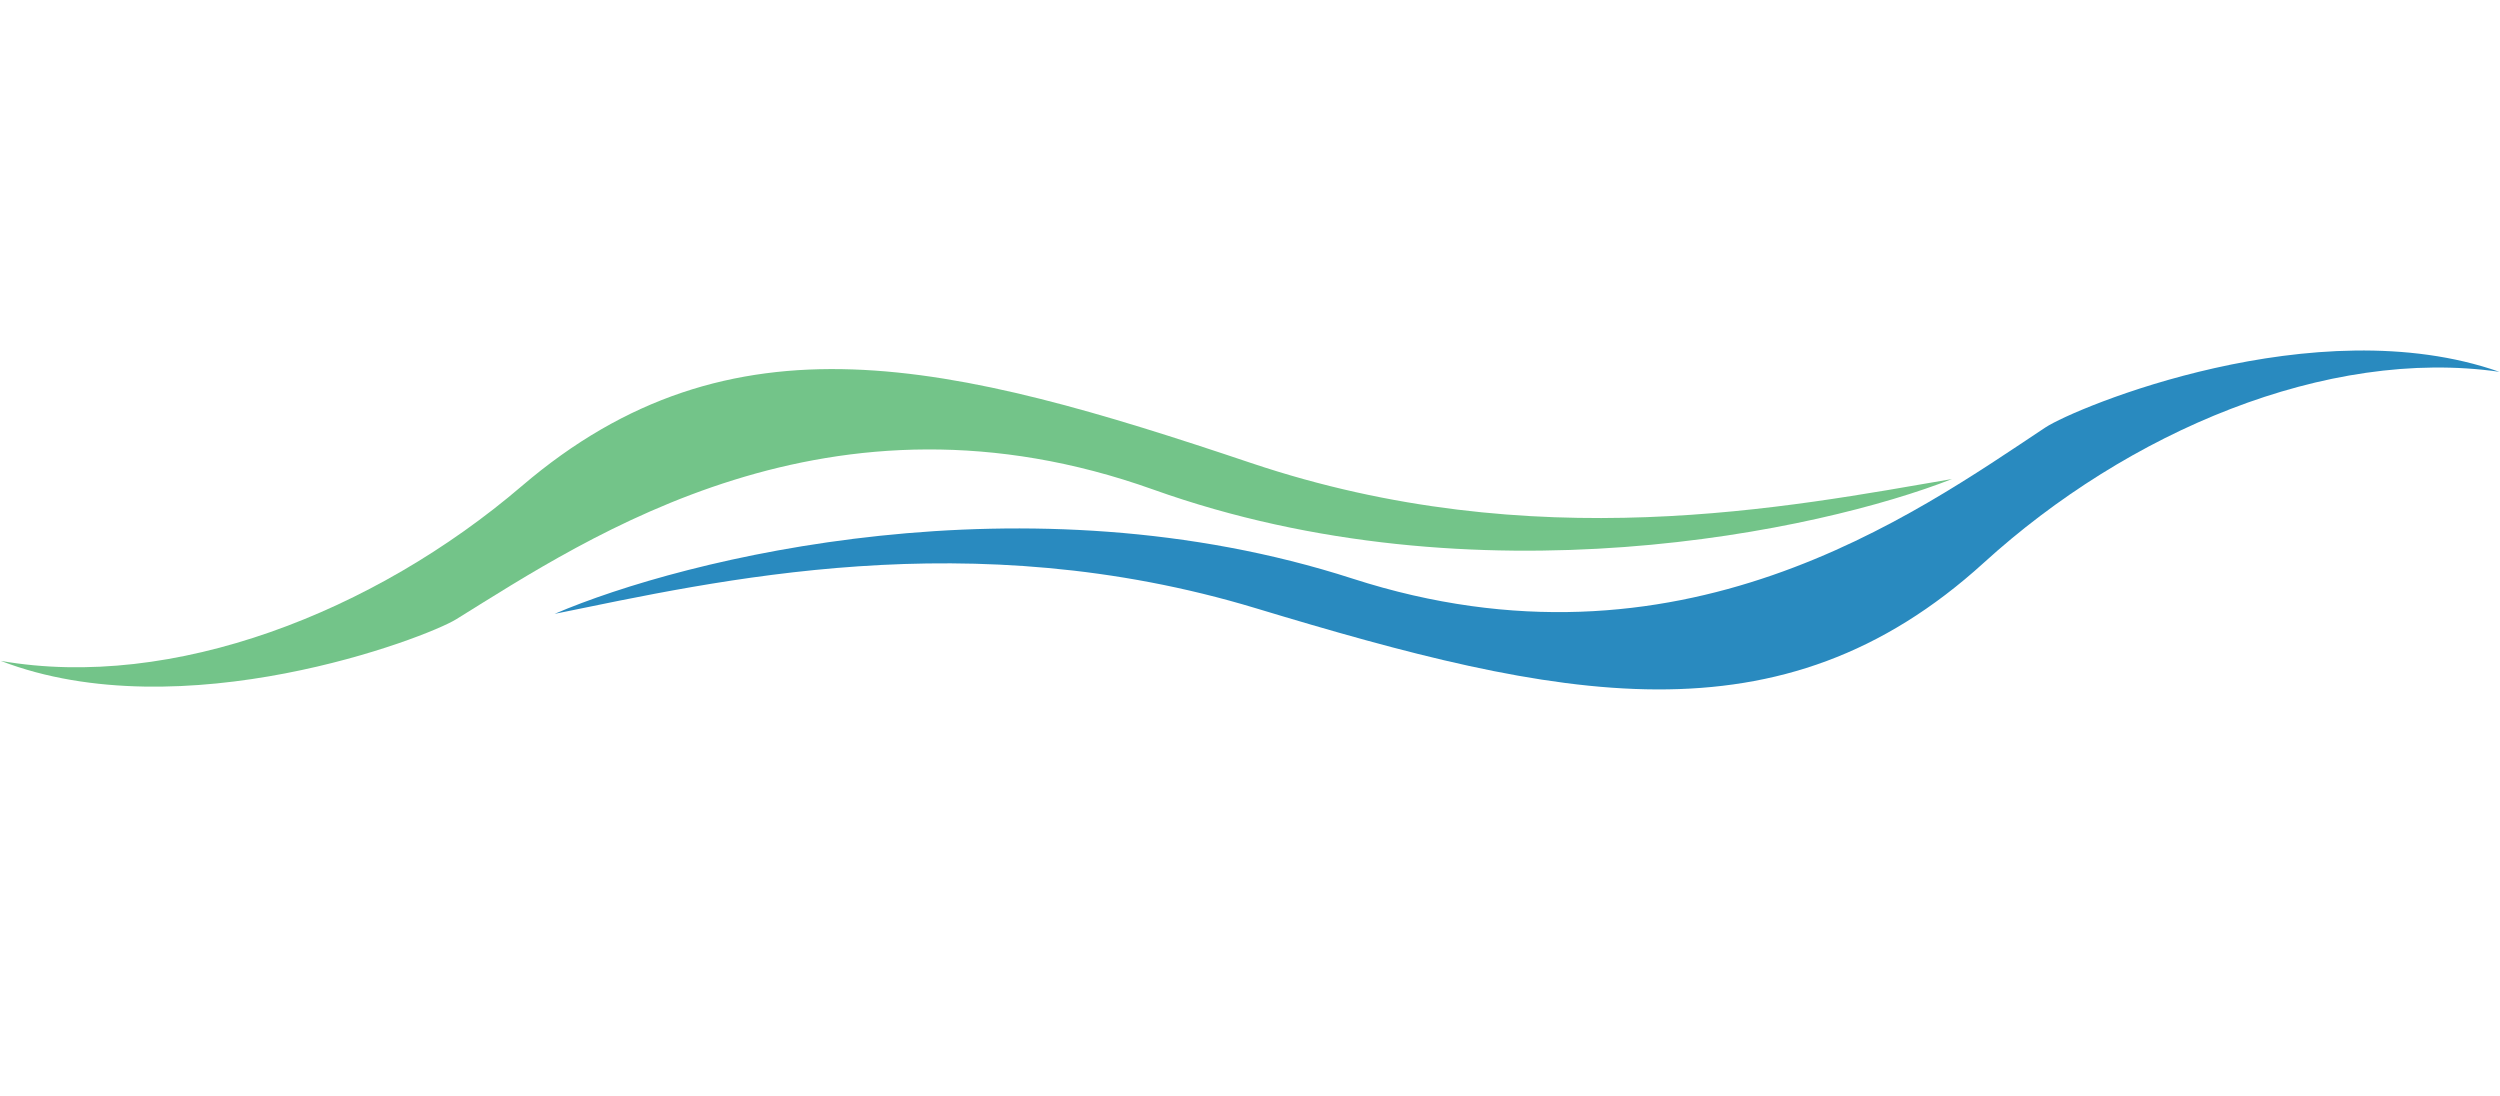 <?xml version="1.0" encoding="UTF-8"?> <svg xmlns="http://www.w3.org/2000/svg" width="356" height="156" viewBox="0 0 356 156" fill="none"> <path d="M192.607 82.396C146.075 67.373 97.463 79.482 78.974 87.415C102.013 82.738 138.101 74.301 178.822 86.61C221.982 99.657 253.453 106.566 282.515 80.118C302.964 61.508 331.296 49.422 355.908 52.945C329.746 43.769 295.491 58.067 291.26 60.874C272.587 73.259 239.139 97.418 192.607 82.396Z" fill="#298ABF"></path> <path d="M164.239 69.717C210.285 86.17 259.247 75.569 277.973 68.212C254.8 72.174 218.469 79.492 178.148 65.93C135.411 51.556 104.169 43.678 74.304 69.215C53.289 87.184 24.597 98.39 0.106 94.108C25.972 104.087 60.652 90.855 64.969 88.18C84.014 76.378 118.193 53.264 164.239 69.717Z" fill="#73C489"></path> </svg> 
